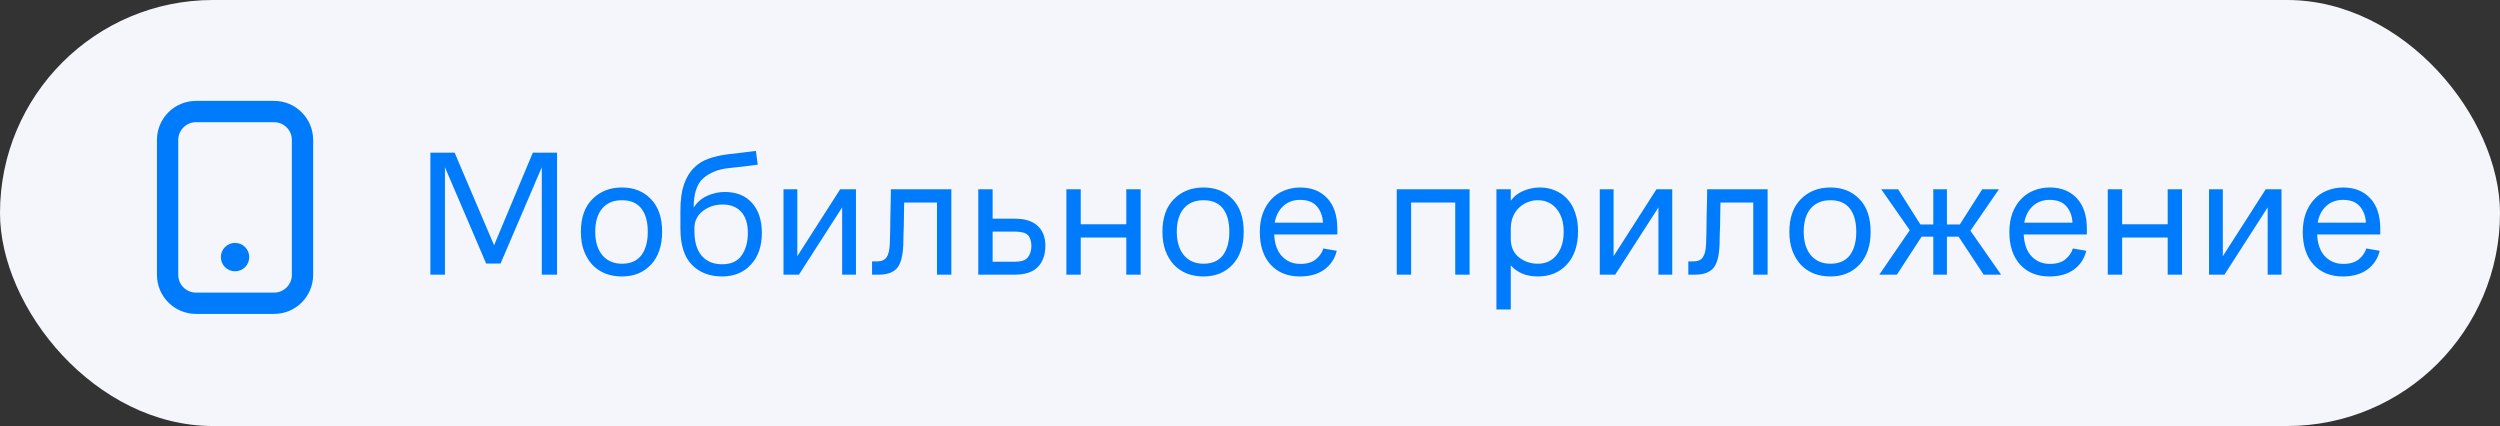 <?xml version="1.0" encoding="UTF-8"?> <svg xmlns="http://www.w3.org/2000/svg" width="223" height="38" viewBox="0 0 223 38" fill="none"><rect x="0" y="0" width="223" height="38" fill="#333333" stroke="none"/><rect width="223" height="38" rx="19" fill="#F4F6FB"></rect><path fill-rule="evenodd" clip-rule="evenodd" d="M14 12.483C14 10.559 15.559 9 17.483 9H24.45C26.374 9 27.933 10.559 27.933 12.483V24.517C27.933 26.441 26.374 28 24.45 28H17.483C15.559 28 14 26.441 14 24.517V12.483ZM17.483 10.9C16.609 10.9 15.9 11.609 15.9 12.483V24.517C15.9 25.391 16.609 26.1 17.483 26.1H24.45C25.325 26.1 26.033 25.391 26.033 24.517V12.483C26.033 11.609 25.325 10.9 24.45 10.9H17.483Z" fill="#007BFB"></path><path d="M19.7 22.934C19.7 22.234 20.267 21.667 20.967 21.667C21.666 21.667 22.233 22.234 22.233 22.934C22.233 23.633 21.666 24.2 20.967 24.2C20.267 24.2 19.7 23.633 19.7 22.934Z" fill="#007BFB"></path><path d="M43.368 23.508L39.688 14.916V24.5H38.392V13.62H40.552L44.072 21.876L47.528 13.62H49.688V24.5H48.328V14.916L44.648 23.508H43.368ZM55.478 24.66C54.956 24.66 54.465 24.575 54.006 24.404C53.558 24.223 53.174 23.967 52.854 23.636C52.534 23.295 52.278 22.873 52.086 22.372C51.905 21.871 51.814 21.305 51.814 20.676C51.814 19.417 52.156 18.447 52.838 17.764C53.521 17.071 54.401 16.724 55.478 16.724C56.545 16.724 57.409 17.071 58.07 17.764C58.731 18.447 59.062 19.417 59.062 20.676C59.062 21.913 58.731 22.889 58.07 23.604C57.409 24.308 56.545 24.66 55.478 24.66ZM55.478 23.524C56.246 23.524 56.822 23.273 57.206 22.772C57.59 22.26 57.782 21.561 57.782 20.676C57.782 19.78 57.59 19.087 57.206 18.596C56.822 18.105 56.246 17.86 55.478 17.86C54.721 17.86 54.134 18.105 53.718 18.596C53.302 19.087 53.094 19.78 53.094 20.676C53.094 21.561 53.307 22.26 53.734 22.772C54.161 23.273 54.742 23.524 55.478 23.524ZM67.957 20.788C67.957 21.961 67.632 22.9 66.981 23.604C66.33 24.308 65.472 24.66 64.405 24.66C63.295 24.66 62.4 24.313 61.717 23.62C61.034 22.927 60.693 21.849 60.693 20.388V18.788C60.693 17.86 60.794 17.092 60.997 16.484C61.21 15.865 61.504 15.369 61.877 14.996C62.25 14.612 62.698 14.329 63.221 14.148C63.743 13.967 64.309 13.839 64.917 13.764C65.407 13.711 65.861 13.657 66.277 13.604C66.693 13.551 67.077 13.503 67.429 13.46L67.589 14.692C67.216 14.735 66.789 14.788 66.309 14.852C65.829 14.905 65.386 14.953 64.981 14.996C64.031 15.103 63.274 15.412 62.709 15.924C62.154 16.425 61.877 17.284 61.877 18.5V18.516C62.165 18.057 62.559 17.711 63.061 17.476C63.573 17.241 64.101 17.124 64.645 17.124C65.69 17.124 66.501 17.449 67.077 18.1C67.663 18.751 67.957 19.647 67.957 20.788ZM64.405 23.572C65.205 23.572 65.786 23.311 66.149 22.788C66.522 22.255 66.709 21.588 66.709 20.788C66.709 19.956 66.511 19.327 66.117 18.9C65.722 18.463 65.173 18.244 64.469 18.244C63.776 18.244 63.178 18.441 62.677 18.836C62.186 19.22 61.941 19.727 61.941 20.356V20.596C61.941 21.577 62.16 22.319 62.597 22.82C63.034 23.321 63.637 23.572 64.405 23.572ZM71.263 24.5H69.888V16.884H71.12V22.852L74.944 16.884H76.352V24.5H75.12V18.5L71.263 24.5ZM79.371 21.748C79.382 21.449 79.392 21.087 79.403 20.66C79.413 20.223 79.419 19.78 79.419 19.332C79.43 18.873 79.44 18.431 79.451 18.004C79.462 17.567 79.467 17.193 79.467 16.884H84.859V24.5H83.579V18.068H80.651C80.651 18.377 80.645 18.708 80.635 19.06C80.635 19.412 80.629 19.759 80.619 20.1C80.608 20.431 80.597 20.751 80.587 21.06C80.587 21.369 80.582 21.636 80.571 21.86C80.528 22.873 80.336 23.567 79.995 23.94C79.653 24.313 79.115 24.5 78.379 24.5H77.787V23.316H78.251C78.635 23.316 78.912 23.193 79.083 22.948C79.254 22.703 79.35 22.303 79.371 21.748ZM87.263 24.5V16.884H88.543V19.508H90.526C91.422 19.508 92.1 19.721 92.558 20.148C93.017 20.564 93.246 21.156 93.246 21.924C93.246 22.724 93.022 23.353 92.575 23.812C92.137 24.271 91.444 24.5 90.495 24.5H87.263ZM90.526 20.66H88.543V23.348H90.51C91.087 23.348 91.476 23.22 91.678 22.964C91.892 22.697 91.999 22.356 91.999 21.94C91.999 21.513 91.897 21.193 91.695 20.98C91.492 20.767 91.103 20.66 90.526 20.66ZM95.122 24.5V16.884H96.402V20.004H100.466V16.884H101.746V24.5H100.466V21.188H96.402V24.5H95.122ZM107.353 24.66C106.83 24.66 106.34 24.575 105.881 24.404C105.433 24.223 105.049 23.967 104.729 23.636C104.409 23.295 104.153 22.873 103.961 22.372C103.78 21.871 103.689 21.305 103.689 20.676C103.689 19.417 104.03 18.447 104.713 17.764C105.396 17.071 106.276 16.724 107.353 16.724C108.42 16.724 109.284 17.071 109.945 17.764C110.606 18.447 110.937 19.417 110.937 20.676C110.937 21.913 110.606 22.889 109.945 23.604C109.284 24.308 108.42 24.66 107.353 24.66ZM107.353 23.524C108.121 23.524 108.697 23.273 109.081 22.772C109.465 22.26 109.657 21.561 109.657 20.676C109.657 19.78 109.465 19.087 109.081 18.596C108.697 18.105 108.121 17.86 107.353 17.86C106.596 17.86 106.009 18.105 105.593 18.596C105.177 19.087 104.969 19.78 104.969 20.676C104.969 21.561 105.182 22.26 105.609 22.772C106.036 23.273 106.617 23.524 107.353 23.524ZM119.288 20.916H113.656C113.699 21.769 113.933 22.42 114.36 22.868C114.787 23.316 115.331 23.54 115.992 23.54C116.589 23.54 117.053 23.401 117.384 23.124C117.715 22.847 117.933 22.527 118.04 22.164L119.24 22.372C119.059 23.087 118.685 23.647 118.12 24.052C117.555 24.457 116.829 24.66 115.944 24.66C114.856 24.66 113.987 24.308 113.336 23.604C112.696 22.889 112.376 21.919 112.376 20.692C112.376 20.063 112.467 19.503 112.648 19.012C112.84 18.511 113.096 18.095 113.416 17.764C113.736 17.423 114.115 17.167 114.552 16.996C115 16.815 115.475 16.724 115.976 16.724C116.989 16.724 117.795 17.044 118.392 17.684C118.989 18.324 119.288 19.225 119.288 20.388V20.916ZM115.96 17.828C115.363 17.828 114.861 18.015 114.456 18.388C114.061 18.761 113.811 19.252 113.704 19.86H118.008C117.976 19.273 117.795 18.788 117.464 18.404C117.133 18.02 116.632 17.828 115.96 17.828ZM124.591 24.5V16.884H131.087V24.5H129.807V18.068H125.871V24.5H124.591ZM133.481 27.604V16.884H134.761V17.908C135.039 17.513 135.412 17.22 135.881 17.028C136.351 16.825 136.847 16.724 137.369 16.724C137.839 16.724 138.276 16.809 138.681 16.98C139.097 17.14 139.46 17.385 139.769 17.716C140.079 18.036 140.319 18.441 140.489 18.932C140.671 19.423 140.761 19.983 140.761 20.612C140.761 21.871 140.431 22.863 139.769 23.588C139.108 24.303 138.239 24.66 137.161 24.66C136.66 24.66 136.201 24.575 135.785 24.404C135.38 24.233 135.039 23.988 134.761 23.668V27.604H133.481ZM134.761 21.316C134.761 22.009 135.001 22.553 135.481 22.948C135.972 23.332 136.537 23.524 137.177 23.524C137.881 23.524 138.441 23.263 138.857 22.74C139.273 22.217 139.481 21.524 139.481 20.66C139.481 19.828 139.273 19.156 138.857 18.644C138.441 18.121 137.871 17.86 137.145 17.86C136.847 17.86 136.553 17.919 136.265 18.036C135.988 18.143 135.737 18.303 135.513 18.516C135.289 18.719 135.108 18.98 134.969 19.3C134.831 19.62 134.761 19.988 134.761 20.404V21.316ZM144.076 24.5H142.7V16.884H143.932V22.852L147.756 16.884H149.164V24.5H147.932V18.5L144.076 24.5ZM152.183 21.748C152.194 21.449 152.205 21.087 152.215 20.66C152.226 20.223 152.231 19.78 152.231 19.332C152.242 18.873 152.253 18.431 152.263 18.004C152.274 17.567 152.279 17.193 152.279 16.884H157.671V24.5H156.391V18.068H153.463C153.463 18.377 153.458 18.708 153.447 19.06C153.447 19.412 153.442 19.759 153.431 20.1C153.421 20.431 153.41 20.751 153.399 21.06C153.399 21.369 153.394 21.636 153.383 21.86C153.341 22.873 153.149 23.567 152.807 23.94C152.466 24.313 151.927 24.5 151.191 24.5H150.599V23.316H151.063C151.447 23.316 151.725 23.193 151.895 22.948C152.066 22.703 152.162 22.303 152.183 21.748ZM163.275 24.66C162.752 24.66 162.262 24.575 161.803 24.404C161.355 24.223 160.971 23.967 160.651 23.636C160.331 23.295 160.075 22.873 159.883 22.372C159.702 21.871 159.611 21.305 159.611 20.676C159.611 19.417 159.952 18.447 160.635 17.764C161.318 17.071 162.198 16.724 163.275 16.724C164.342 16.724 165.206 17.071 165.867 17.764C166.528 18.447 166.859 19.417 166.859 20.676C166.859 21.913 166.528 22.889 165.867 23.604C165.206 24.308 164.342 24.66 163.275 24.66ZM163.275 23.524C164.043 23.524 164.619 23.273 165.003 22.772C165.387 22.26 165.579 21.561 165.579 20.676C165.579 19.78 165.387 19.087 165.003 18.596C164.619 18.105 164.043 17.86 163.275 17.86C162.518 17.86 161.931 18.105 161.515 18.596C161.099 19.087 160.891 19.78 160.891 20.676C160.891 21.561 161.104 22.26 161.531 22.772C161.958 23.273 162.539 23.524 163.275 23.524ZM172.449 24.5V21.108H171.409L169.201 24.5H167.633L170.353 20.532L167.809 16.884H169.313L171.297 20.02H172.449V16.884H173.665V20.02H174.817L176.817 16.884H178.305L175.761 20.58L178.497 24.5H176.945L174.705 21.108H173.665V24.5H172.449ZM186.147 20.916H180.515C180.558 21.769 180.793 22.42 181.219 22.868C181.646 23.316 182.19 23.54 182.851 23.54C183.449 23.54 183.913 23.401 184.243 23.124C184.574 22.847 184.793 22.527 184.899 22.164L186.099 22.372C185.918 23.087 185.545 23.647 184.979 24.052C184.414 24.457 183.689 24.66 182.803 24.66C181.715 24.66 180.846 24.308 180.195 23.604C179.555 22.889 179.235 21.919 179.235 20.692C179.235 20.063 179.326 19.503 179.507 19.012C179.699 18.511 179.955 18.095 180.275 17.764C180.595 17.423 180.974 17.167 181.411 16.996C181.859 16.815 182.334 16.724 182.835 16.724C183.849 16.724 184.654 17.044 185.251 17.684C185.849 18.324 186.147 19.225 186.147 20.388V20.916ZM182.819 17.828C182.222 17.828 181.721 18.015 181.315 18.388C180.921 18.761 180.67 19.252 180.563 19.86H184.867C184.835 19.273 184.654 18.788 184.323 18.404C183.993 18.02 183.491 17.828 182.819 17.828ZM188.013 24.5V16.884H189.293V20.004H193.357V16.884H194.637V24.5H193.357V21.188H189.293V24.5H188.013ZM198.42 24.5H197.044V16.884H198.276V22.852L202.1 16.884H203.508V24.5H202.276V18.5L198.42 24.5ZM212.319 20.916H206.687C206.73 21.769 206.964 22.42 207.391 22.868C207.818 23.316 208.362 23.54 209.023 23.54C209.62 23.54 210.084 23.401 210.415 23.124C210.746 22.847 210.964 22.527 211.071 22.164L212.271 22.372C212.09 23.087 211.716 23.647 211.151 24.052C210.586 24.457 209.86 24.66 208.975 24.66C207.887 24.66 207.018 24.308 206.367 23.604C205.727 22.889 205.407 21.919 205.407 20.692C205.407 20.063 205.498 19.503 205.679 19.012C205.871 18.511 206.127 18.095 206.447 17.764C206.767 17.423 207.146 17.167 207.583 16.996C208.031 16.815 208.506 16.724 209.007 16.724C210.02 16.724 210.826 17.044 211.423 17.684C212.02 18.324 212.319 19.225 212.319 20.388V20.916ZM208.991 17.828C208.394 17.828 207.892 18.015 207.487 18.388C207.092 18.761 206.842 19.252 206.735 19.86H211.039C211.007 19.273 210.826 18.788 210.495 18.404C210.164 18.02 209.663 17.828 208.991 17.828Z" fill="#007BFB"></path></svg> 